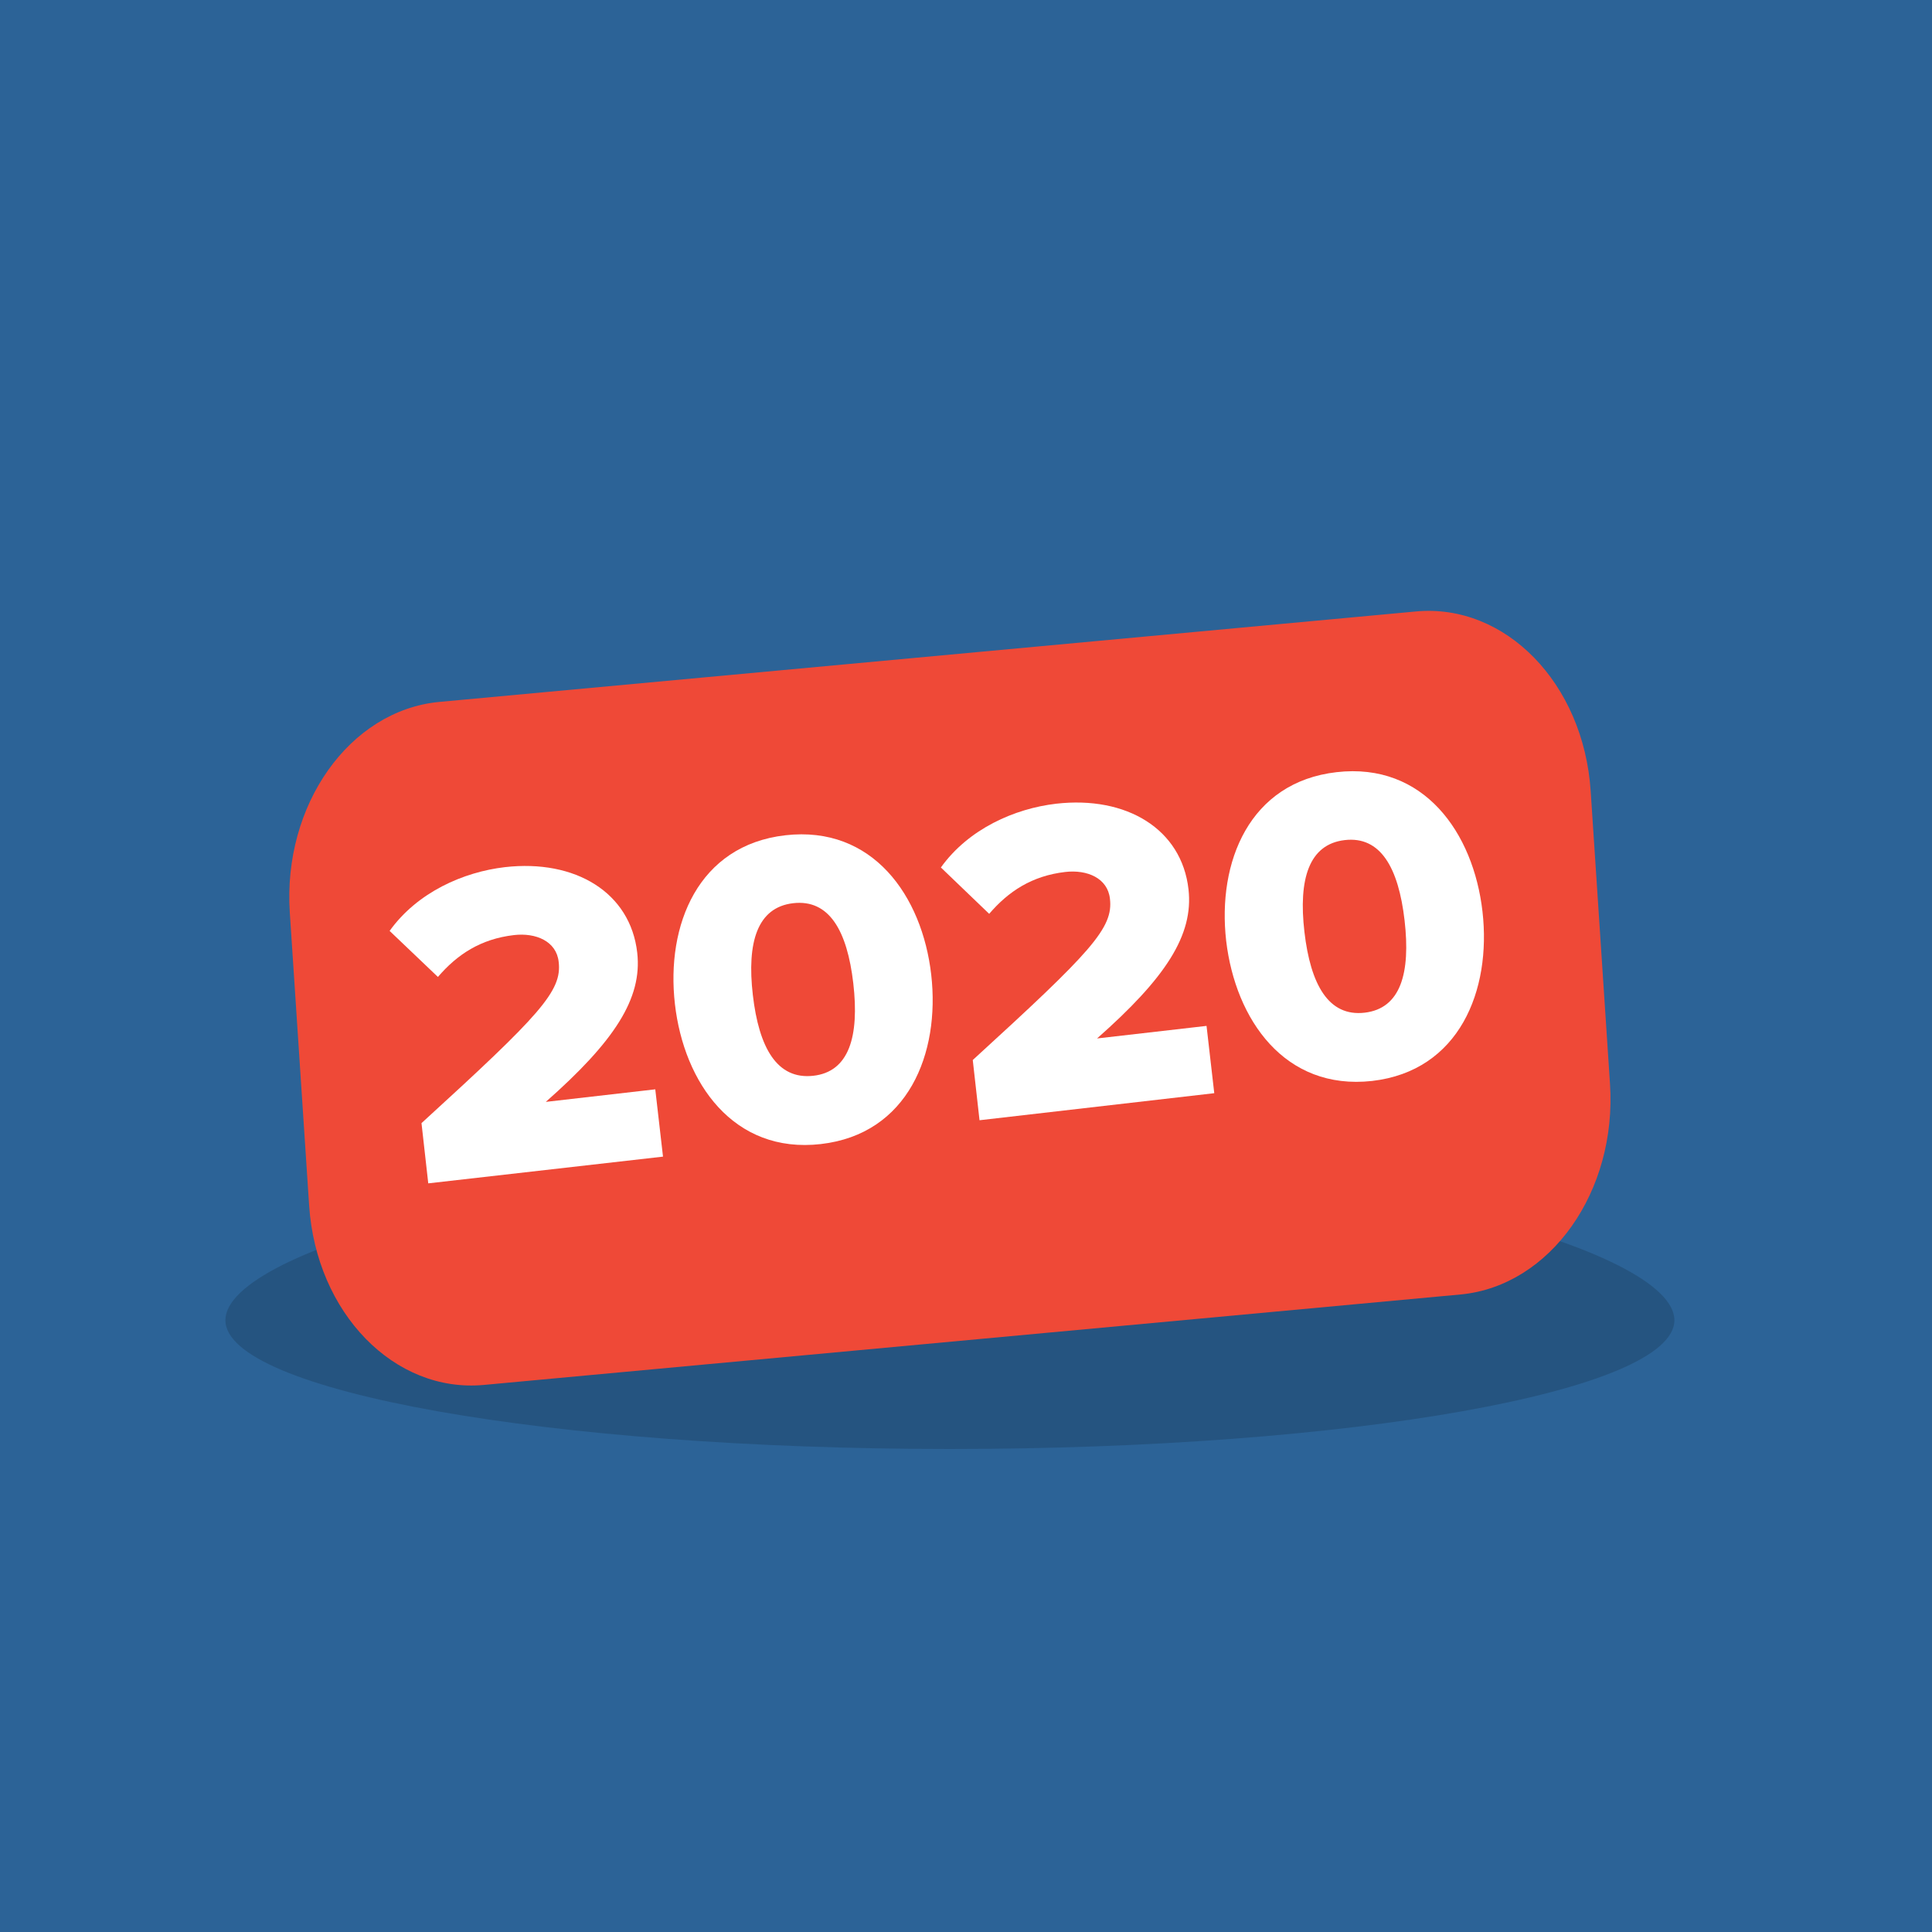 <?xml version="1.0" encoding="utf-8"?>
<svg xmlns="http://www.w3.org/2000/svg" xmlns:xlink="http://www.w3.org/1999/xlink" x="0px" y="0px" viewBox="0 0 60 60" style="enable-background:new 0 0 60 60;">
<style type="text/css">
	.st0{fill:#2C6397;}
	.st1{opacity:0.149;enable-background:new    ;}
	.st2{enable-background:new    ;}
	.st3{fill:#EF4937;}
	.st4{fill:none;}
	.st5{fill:#FFFFFF;}
</style>
<g id="Layer_2_copy_xA0_Image_1_">
	<rect class="st0" width="60" height="60"/>
</g>
<g id="Ellipse_1_1_" class="st1">
	<g id="Ellipse_1">
		<g>
			<path d="M29.5,36C17.07,36,7,38.79,7,41c0,2.21,10.07,4,22.5,4S52,43.21,52,41C52,38.79,41.93,36,29.5,36z"/>
		</g>
	</g>
</g>
<g id="Rounded_Rectangle_1_1_" class="st2">
	<g id="Rounded_Rectangle_1">
		<g>
			<path class="st3" d="M50,33.66l-0.6-9.09c-0.22-3.35-2.65-5.84-5.43-5.58L13.63,21.8C10.85,22.07,8.78,25,9,28.34l0.6,9.09     c0.22,3.35,2.65,5.84,5.43,5.58l30.34-2.81C48.15,39.93,50.22,37,50,33.66z"/>
		</g>
	</g>
</g>
<g id="_x32_019">
	<g>
		
			<rect x="13.42" y="24.88" transform="matrix(0.994 -0.114 0.114 0.994 -4.54 4.351)" class="st4" width="44.79" height="34.05"/>
		<path class="st5" d="M13.3,36.75l-0.21-1.87c3.69-3.37,4.37-4.1,4.26-5.01c-0.07-0.64-0.71-0.91-1.39-0.83    c-1.03,0.12-1.76,0.6-2.36,1.3l-1.5-1.43c0.86-1.2,2.29-1.83,3.58-1.98c2.19-0.25,3.9,0.79,4.11,2.66    c0.16,1.42-0.71,2.75-2.84,4.63l3.4-0.39l0.24,2.09L13.3,36.75z"/>
		<path class="st5" d="M20.96,31.18c-0.28-2.45,0.72-4.93,3.43-5.24c2.71-0.31,4.25,1.88,4.53,4.33c0.28,2.45-0.72,4.95-3.43,5.26    S21.24,33.63,20.96,31.18z M26.5,30.54c-0.19-1.64-0.75-2.62-1.87-2.49c-1.11,0.13-1.44,1.21-1.25,2.85    c0.19,1.64,0.75,2.63,1.87,2.51S26.69,32.19,26.5,30.54z"/>
		<path class="st5" d="M30.42,34.79l-0.21-1.87c3.69-3.37,4.37-4.1,4.26-5.01c-0.07-0.64-0.71-0.91-1.39-0.83    c-1.03,0.12-1.76,0.6-2.36,1.3l-1.5-1.44c0.86-1.2,2.29-1.83,3.58-1.98c2.19-0.25,3.9,0.79,4.11,2.66    c0.16,1.42-0.71,2.75-2.84,4.63l3.4-0.39l0.24,2.09L30.42,34.79z"/>
		<path class="st5" d="M38.08,29.22c-0.28-2.45,0.72-4.93,3.43-5.24c2.71-0.31,4.25,1.88,4.53,4.33c0.28,2.45-0.72,4.95-3.43,5.26    C39.9,33.87,38.37,31.67,38.08,29.22z M43.62,28.58c-0.19-1.64-0.75-2.62-1.86-2.49c-1.11,0.13-1.44,1.21-1.25,2.85    c0.19,1.64,0.75,2.64,1.87,2.51S43.81,30.22,43.62,28.58z"/>
	</g>
</g>
</svg>